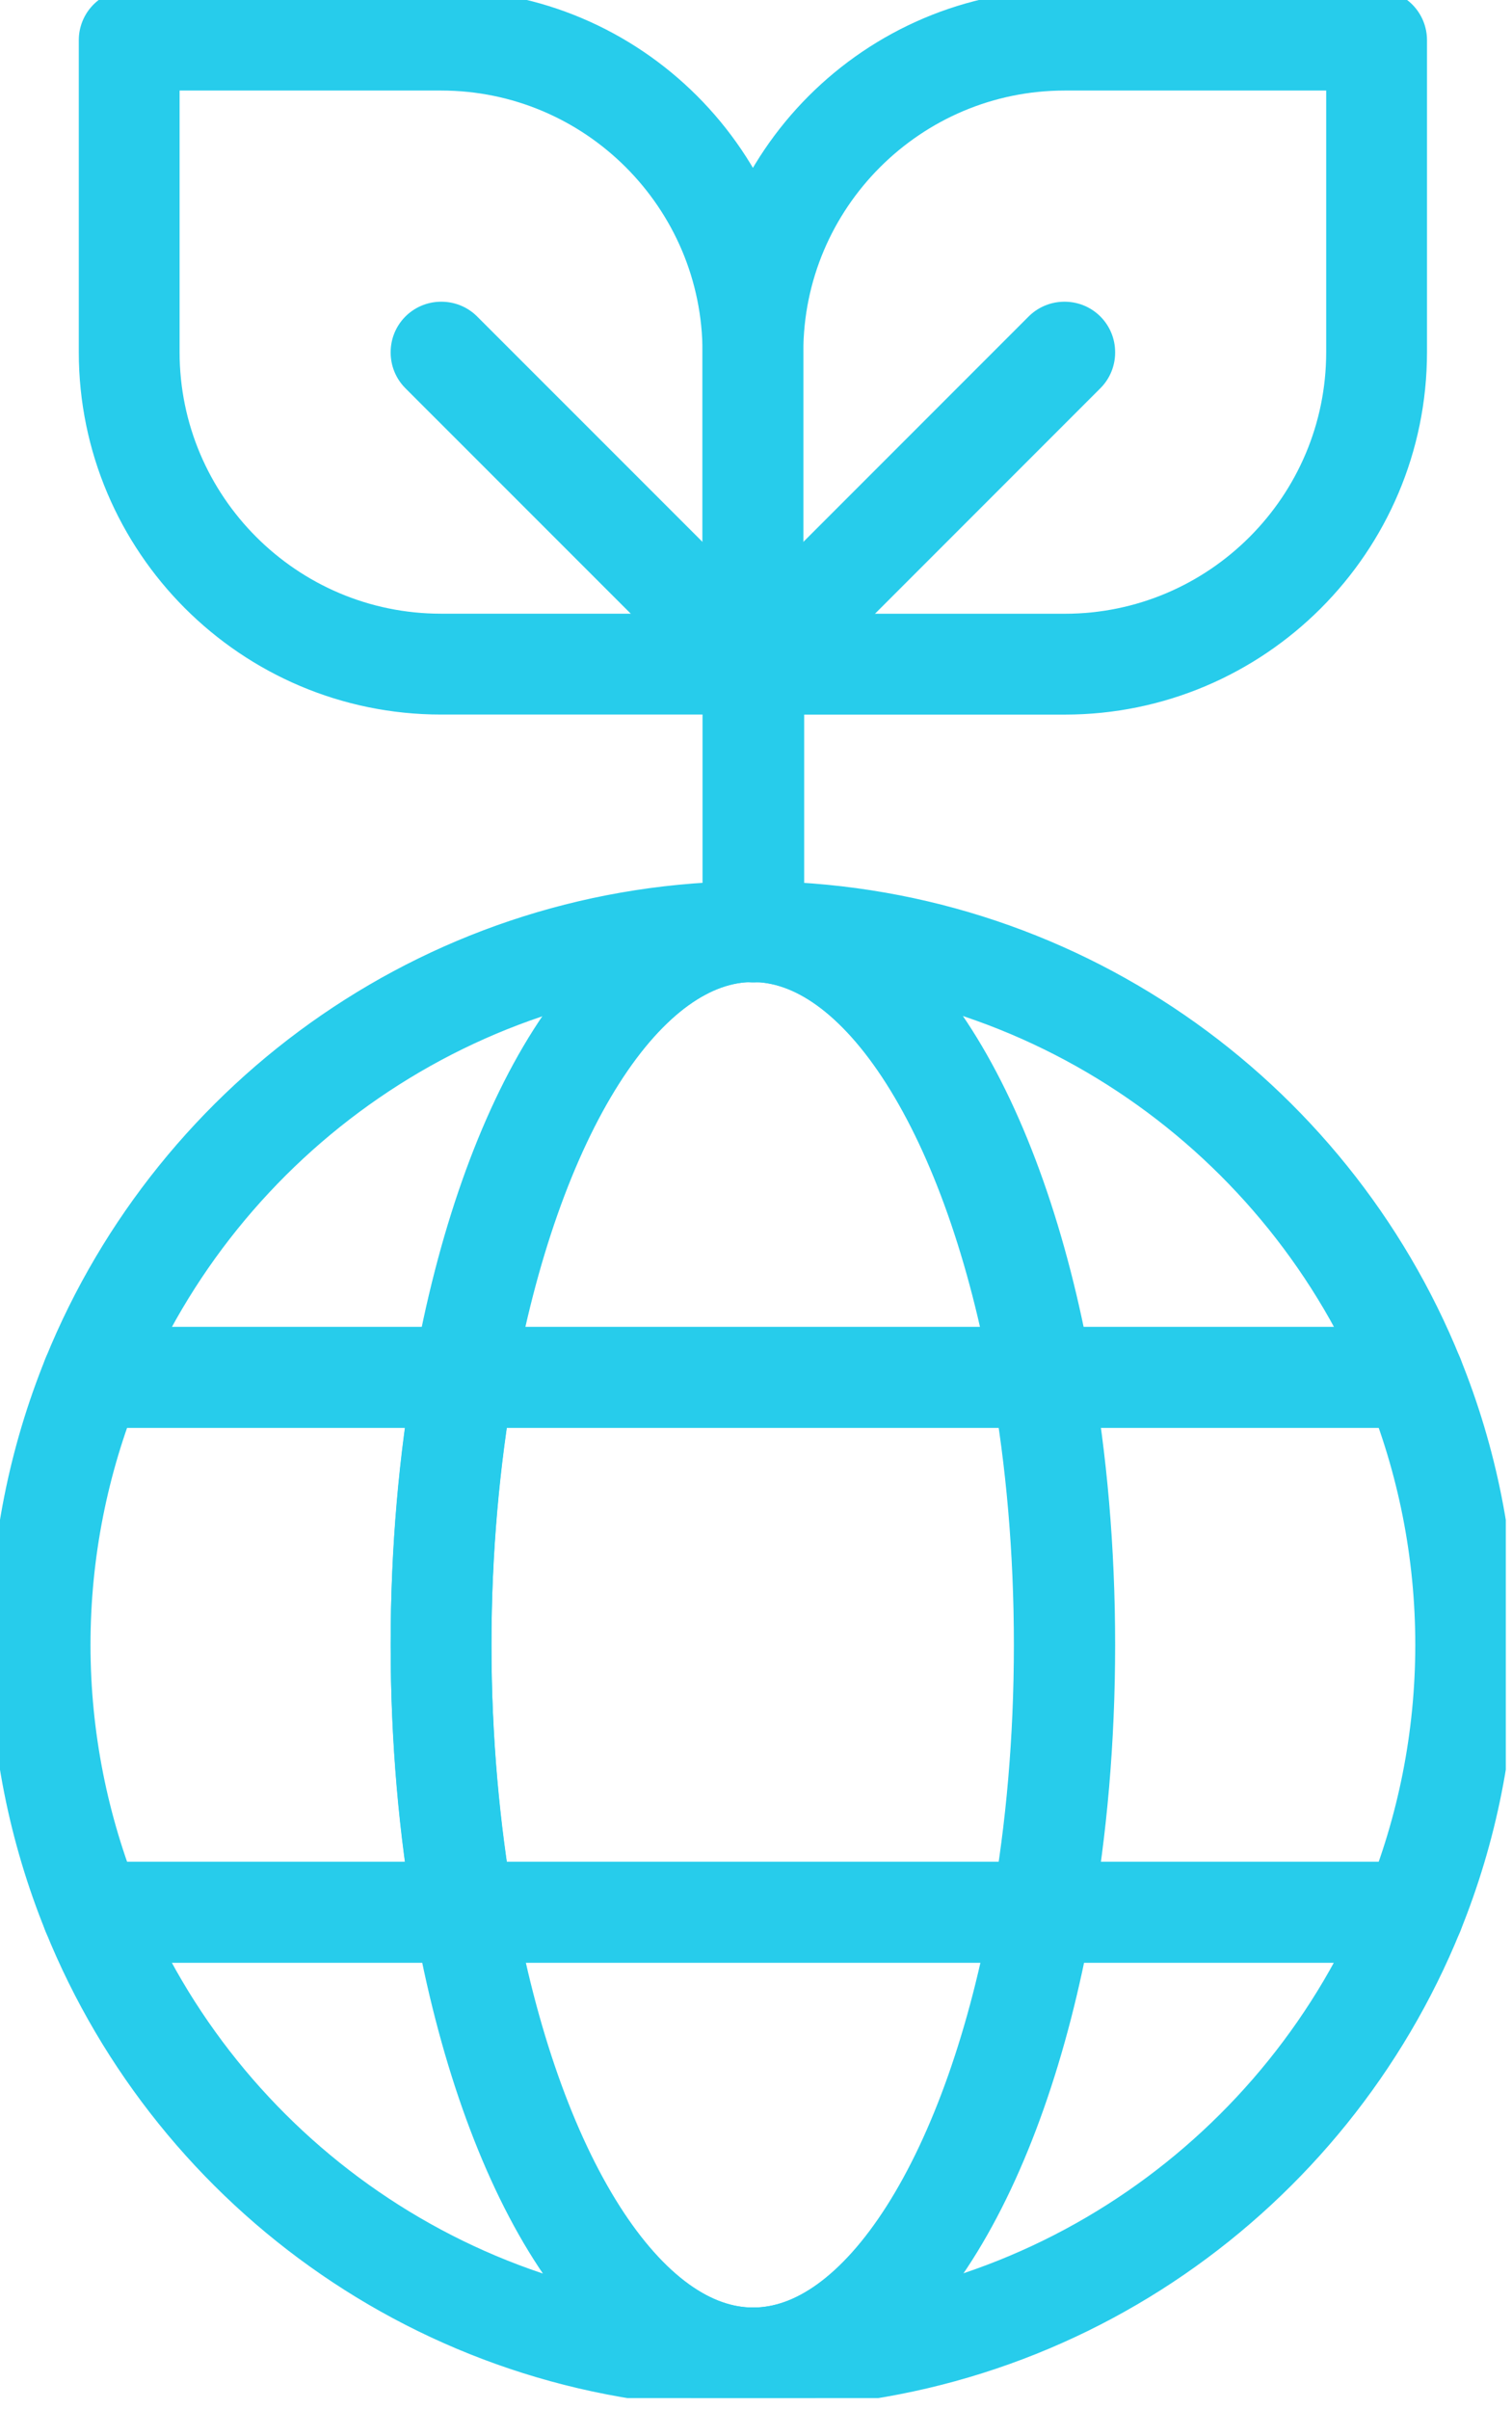 <?xml version="1.0" encoding="UTF-8"?> <svg xmlns="http://www.w3.org/2000/svg" width="27" height="43" viewBox="0 0 27 43" fill="none"><g clip-path="url(#clip0_35_256)"><path d="M8.282 34.129H1.647C3.532 38.791 8.099 42.084 13.445 42.084C11.106 42.084 9.109 38.791 8.282 34.129Z" stroke="#27CCEB" stroke-width="1.8" stroke-linecap="round" stroke-linejoin="round"></path><path d="M7.876 29.356C7.876 27.669 8.027 26.054 8.282 24.582H1.647C1.05 26.054 0.716 27.669 0.716 29.356C0.716 31.042 1.05 32.657 1.647 34.129H8.282C8.019 32.657 7.876 31.042 7.876 29.356Z" stroke="#27CCEB" stroke-width="1.8" stroke-linecap="round" stroke-linejoin="round"></path><path d="M18.608 24.582H25.242C23.357 19.921 18.791 16.627 13.445 16.627C15.784 16.627 17.78 19.921 18.608 24.582Z" stroke="#27CCEB" stroke-width="1.8" stroke-linecap="round" stroke-linejoin="round"></path><path d="M13.445 16.627C8.107 16.627 3.54 19.921 1.647 24.582H8.282C9.109 19.921 11.106 16.627 13.445 16.627Z" stroke="#27CCEB" stroke-width="1.8" stroke-linecap="round" stroke-linejoin="round"></path><path d="M13.445 42.084C18.783 42.084 23.349 38.791 25.242 34.129H18.608C17.78 38.791 15.784 42.084 13.445 42.084Z" stroke="#27CCEB" stroke-width="1.8" stroke-linecap="round" stroke-linejoin="round"></path><path d="M25.242 24.582H18.608C18.87 26.054 19.013 27.669 19.013 29.356C19.013 31.042 18.87 32.657 18.608 34.129H25.242C25.839 32.657 26.173 31.042 26.173 29.356C26.173 27.669 25.839 26.054 25.242 24.582Z" stroke="#27CCEB" stroke-width="1.8" stroke-linecap="round" stroke-linejoin="round"></path><path d="M7.876 29.356C7.876 31.042 8.027 32.657 8.282 34.129H18.6C18.862 32.657 19.005 31.042 19.005 29.356C19.005 27.669 18.862 26.054 18.6 24.582H8.282C8.019 26.054 7.876 27.669 7.876 29.356Z" stroke="#27CCEB" stroke-width="1.8" stroke-linecap="round" stroke-linejoin="round"></path><path d="M18.608 34.129H8.29C9.117 38.791 11.114 42.084 13.453 42.084C15.791 42.084 17.788 38.791 18.616 34.129H18.608Z" stroke="#27CCEB" stroke-width="1.8" stroke-linecap="round" stroke-linejoin="round"></path><path d="M8.282 24.582H18.6C17.772 19.921 15.775 16.627 13.437 16.627C11.098 16.627 9.101 19.921 8.274 24.582H8.282Z" stroke="#27CCEB" stroke-width="1.8" stroke-linecap="round" stroke-linejoin="round"></path><path d="M2.307 0.716H7.876C10.947 0.716 13.445 3.214 13.445 6.285V11.853H7.876C4.805 11.853 2.307 9.355 2.307 6.285V0.716Z" stroke="#27CCEB" stroke-width="1.8" stroke-linecap="round" stroke-linejoin="round"></path><path d="M19.013 11.854L13.445 11.854V6.285C13.445 3.214 15.943 0.716 19.013 0.716H24.582V6.285C24.582 9.356 22.084 11.854 19.013 11.854Z" stroke="#27CCEB" stroke-width="1.8" stroke-linecap="round" stroke-linejoin="round"></path><path d="M13.445 16.635V11.861C13.445 11.861 13.46 11.854 13.46 11.861V16.635H13.445Z" stroke="#27CCEB" stroke-width="1.8" stroke-linecap="round" stroke-linejoin="round"></path><path d="M13.445 11.861L7.876 6.293C7.876 6.293 7.876 6.293 7.876 6.285C7.876 6.285 7.876 6.285 7.884 6.285L13.445 11.845L19.005 6.285C19.005 6.285 19.005 6.285 19.013 6.285C19.013 6.285 19.013 6.285 19.013 6.293L13.445 11.861Z" stroke="#27CCEB" stroke-width="1.8" stroke-linecap="round" stroke-linejoin="round"></path></g><defs><clipPath id="clip0_35_256"><rect width="26.889" height="42.8" fill="white"></rect></clipPath></defs></svg> 